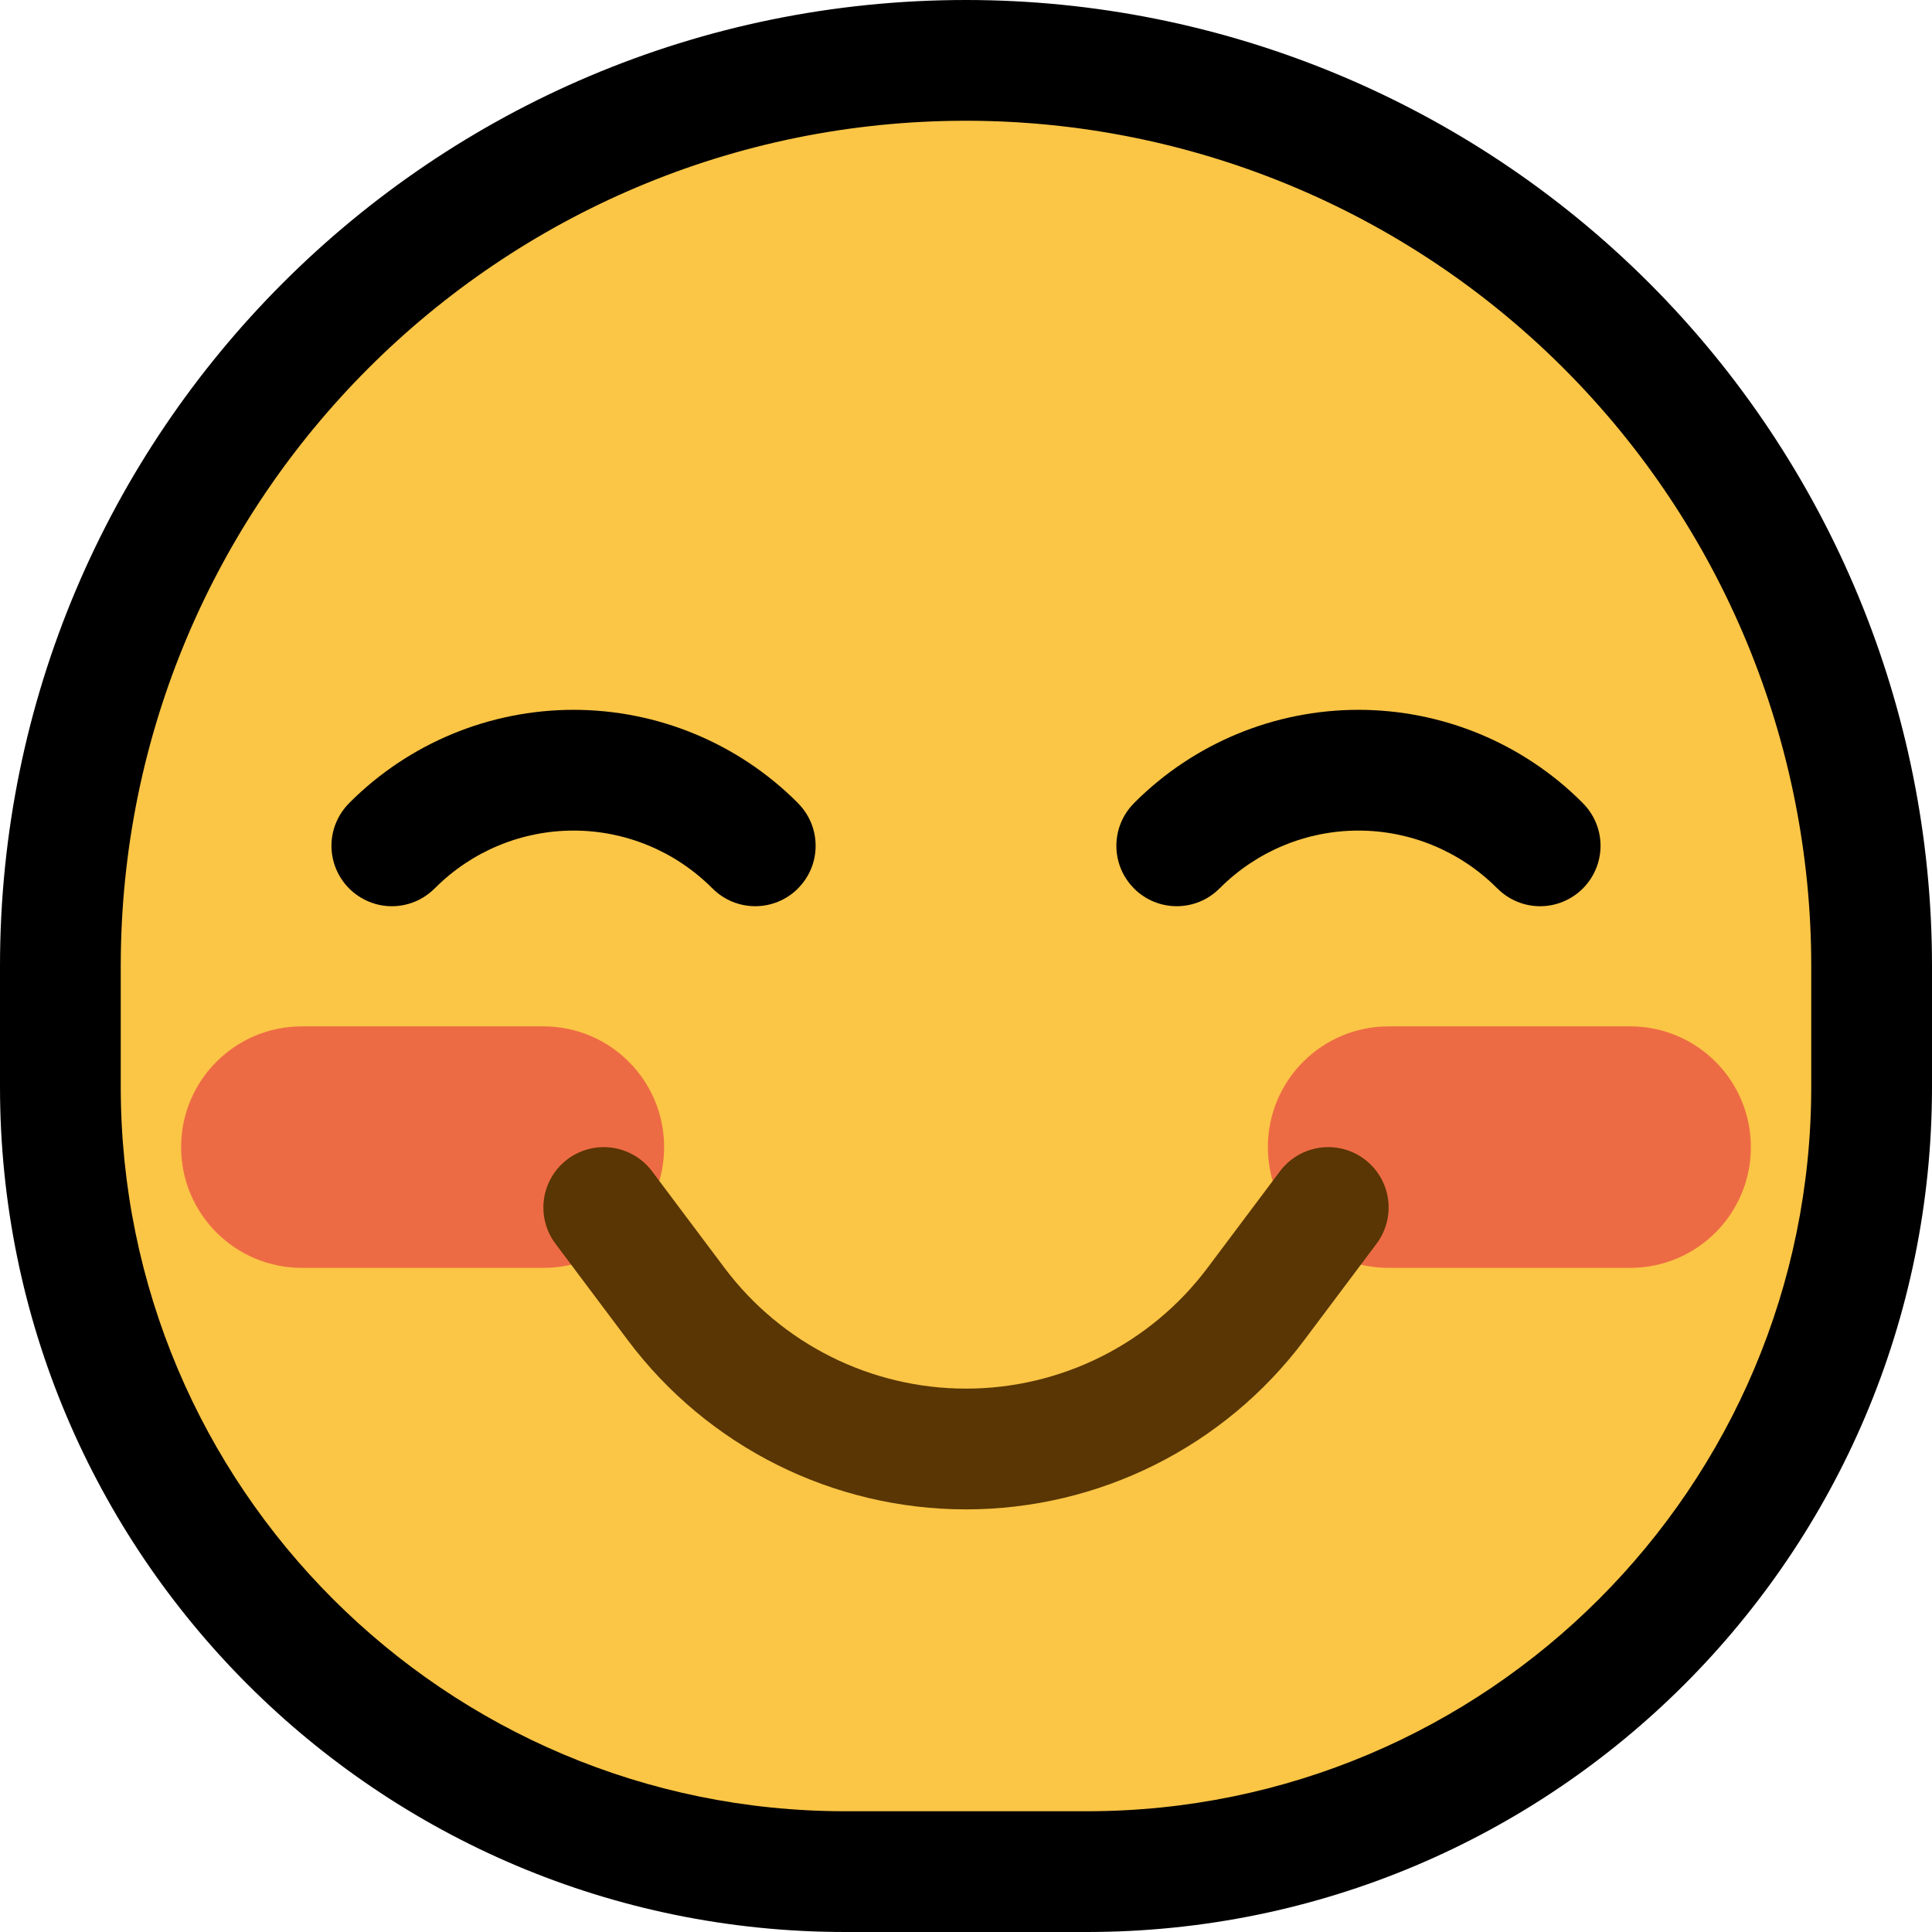 <?xml version="1.0" encoding="UTF-8" standalone="no"?>
<!DOCTYPE svg PUBLIC "-//W3C//DTD SVG 1.1//EN" "http://www.w3.org/Graphics/SVG/1.1/DTD/svg11.dtd">
<svg width="100%" height="100%" viewBox="0 0 32 32" version="1.1" xmlns="http://www.w3.org/2000/svg" xmlns:xlink="http://www.w3.org/1999/xlink" xml:space="preserve" xmlns:serif="http://www.serif.com/" style="fill-rule:evenodd;clip-rule:evenodd;stroke-linecap:round;stroke-miterlimit:1.5;">

    <rect id="blushing" x="0" y="0" width="32" height="32" style="fill:none;"/>
    <clipPath id="_clip1">
        <rect x="0" y="0" width="32" height="32"/>
    </clipPath>
    <g clip-path="url(#_clip1)">
        <g id="outline">
            <path d="M16,0c4.243,0 8.313,1.686 11.314,4.686c3,3.001 4.686,7.071 4.686,11.314l0,2c0,7.732 -6.268,14 -14,14c-1.325,0 -2.675,0 -4,0c-7.732,0 -14,-6.268 -14,-14l0,-2c0,-8.837 7.163,-16 16,-16l0,0Z"/>
        </g>
        <g id="emoji">
            <path d="M30,16c0,-3.713 -1.475,-7.274 -4.101,-9.899c-2.625,-2.626 -6.186,-4.101 -9.899,-4.101l0,0c-7.732,0 -14,6.268 -14,14l0,2c0,6.627 5.373,12 12,12l4,0c6.627,0 12,-5.373 12,-12l0,-2Z" style="fill:#fbc546;"/>
            <path d="M5.784,14.717c0.188,0.187 0.442,0.293 0.707,0.293c0.265,0 0.519,-0.106 0.706,-0.293c0.007,-0.007 0.011,-0.01 0.011,-0.01c0.608,-0.608 1.432,-0.95 2.292,-0.95c0.86,0 1.684,0.342 2.292,0.95c0,0 0.004,0.003 0.011,0.01c0.39,0.39 1.022,0.39 1.413,0c0,0 0,0 0,-0.001c0.391,-0.39 0.391,-1.023 0,-1.414c-0.006,-0.006 -0.009,-0.01 -0.009,-0.01c-0.983,-0.983 -2.317,-1.535 -3.707,-1.535c-1.39,0 -2.724,0.552 -3.707,1.535c0,0 -0.003,0.004 -0.01,0.011c-0.187,0.187 -0.293,0.441 -0.293,0.706c0,0.265 0.106,0.519 0.293,0.707l0.001,0.001Z"/>
            <path d="M26.216,14.717c-0.188,0.187 -0.442,0.293 -0.707,0.293c-0.265,0 -0.519,-0.106 -0.706,-0.293c-0.007,-0.007 -0.011,-0.01 -0.011,-0.01c-0.608,-0.608 -1.432,-0.95 -2.292,-0.95c-0.86,0 -1.684,0.342 -2.292,0.95c0,0 -0.004,0.003 -0.011,0.01c-0.39,0.39 -1.022,0.39 -1.413,0c0,0 0,0 0,-0.001c-0.391,-0.39 -0.391,-1.023 0,-1.414c0.006,-0.006 0.009,-0.01 0.009,-0.01c0.983,-0.983 2.317,-1.535 3.707,-1.535c1.39,0 2.724,0.552 3.707,1.535c0,0 0.003,0.004 0.01,0.011c0.187,0.187 0.293,0.441 0.293,0.706c0,0.265 -0.106,0.519 -0.293,0.707l-0.001,0.001Z"/>
            <path d="M29,19c0,-1.105 -0.895,-2 -2,-2c-1.222,0 -2.778,0 -4,0c-1.105,0 -2,0.895 -2,2c0,1.105 0.895,2 2,2c1.222,0 2.778,0 4,0c1.105,0 2,-0.895 2,-2Z" style="fill:#ed6b44;"/>
            <path d="M11,19c0,-1.105 -0.895,-2 -2,-2c-1.222,0 -2.778,0 -4,0c-1.105,0 -2,0.895 -2,2c0,1.105 0.895,2 2,2c1.222,0 2.778,0 4,0c1.105,0 2,-0.895 2,-2Z" style="fill:#ed6b44;"/>
            <path d="M10,20c0,0 0.562,0.75 1.2,1.6c1.133,1.511 2.911,2.4 4.8,2.4c1.889,0 3.667,-0.889 4.8,-2.4c0.638,-0.85 1.2,-1.6 1.2,-1.6" style="fill:none;stroke:#593604;stroke-width:2px;"/>
        </g>
    </g>
</svg>
